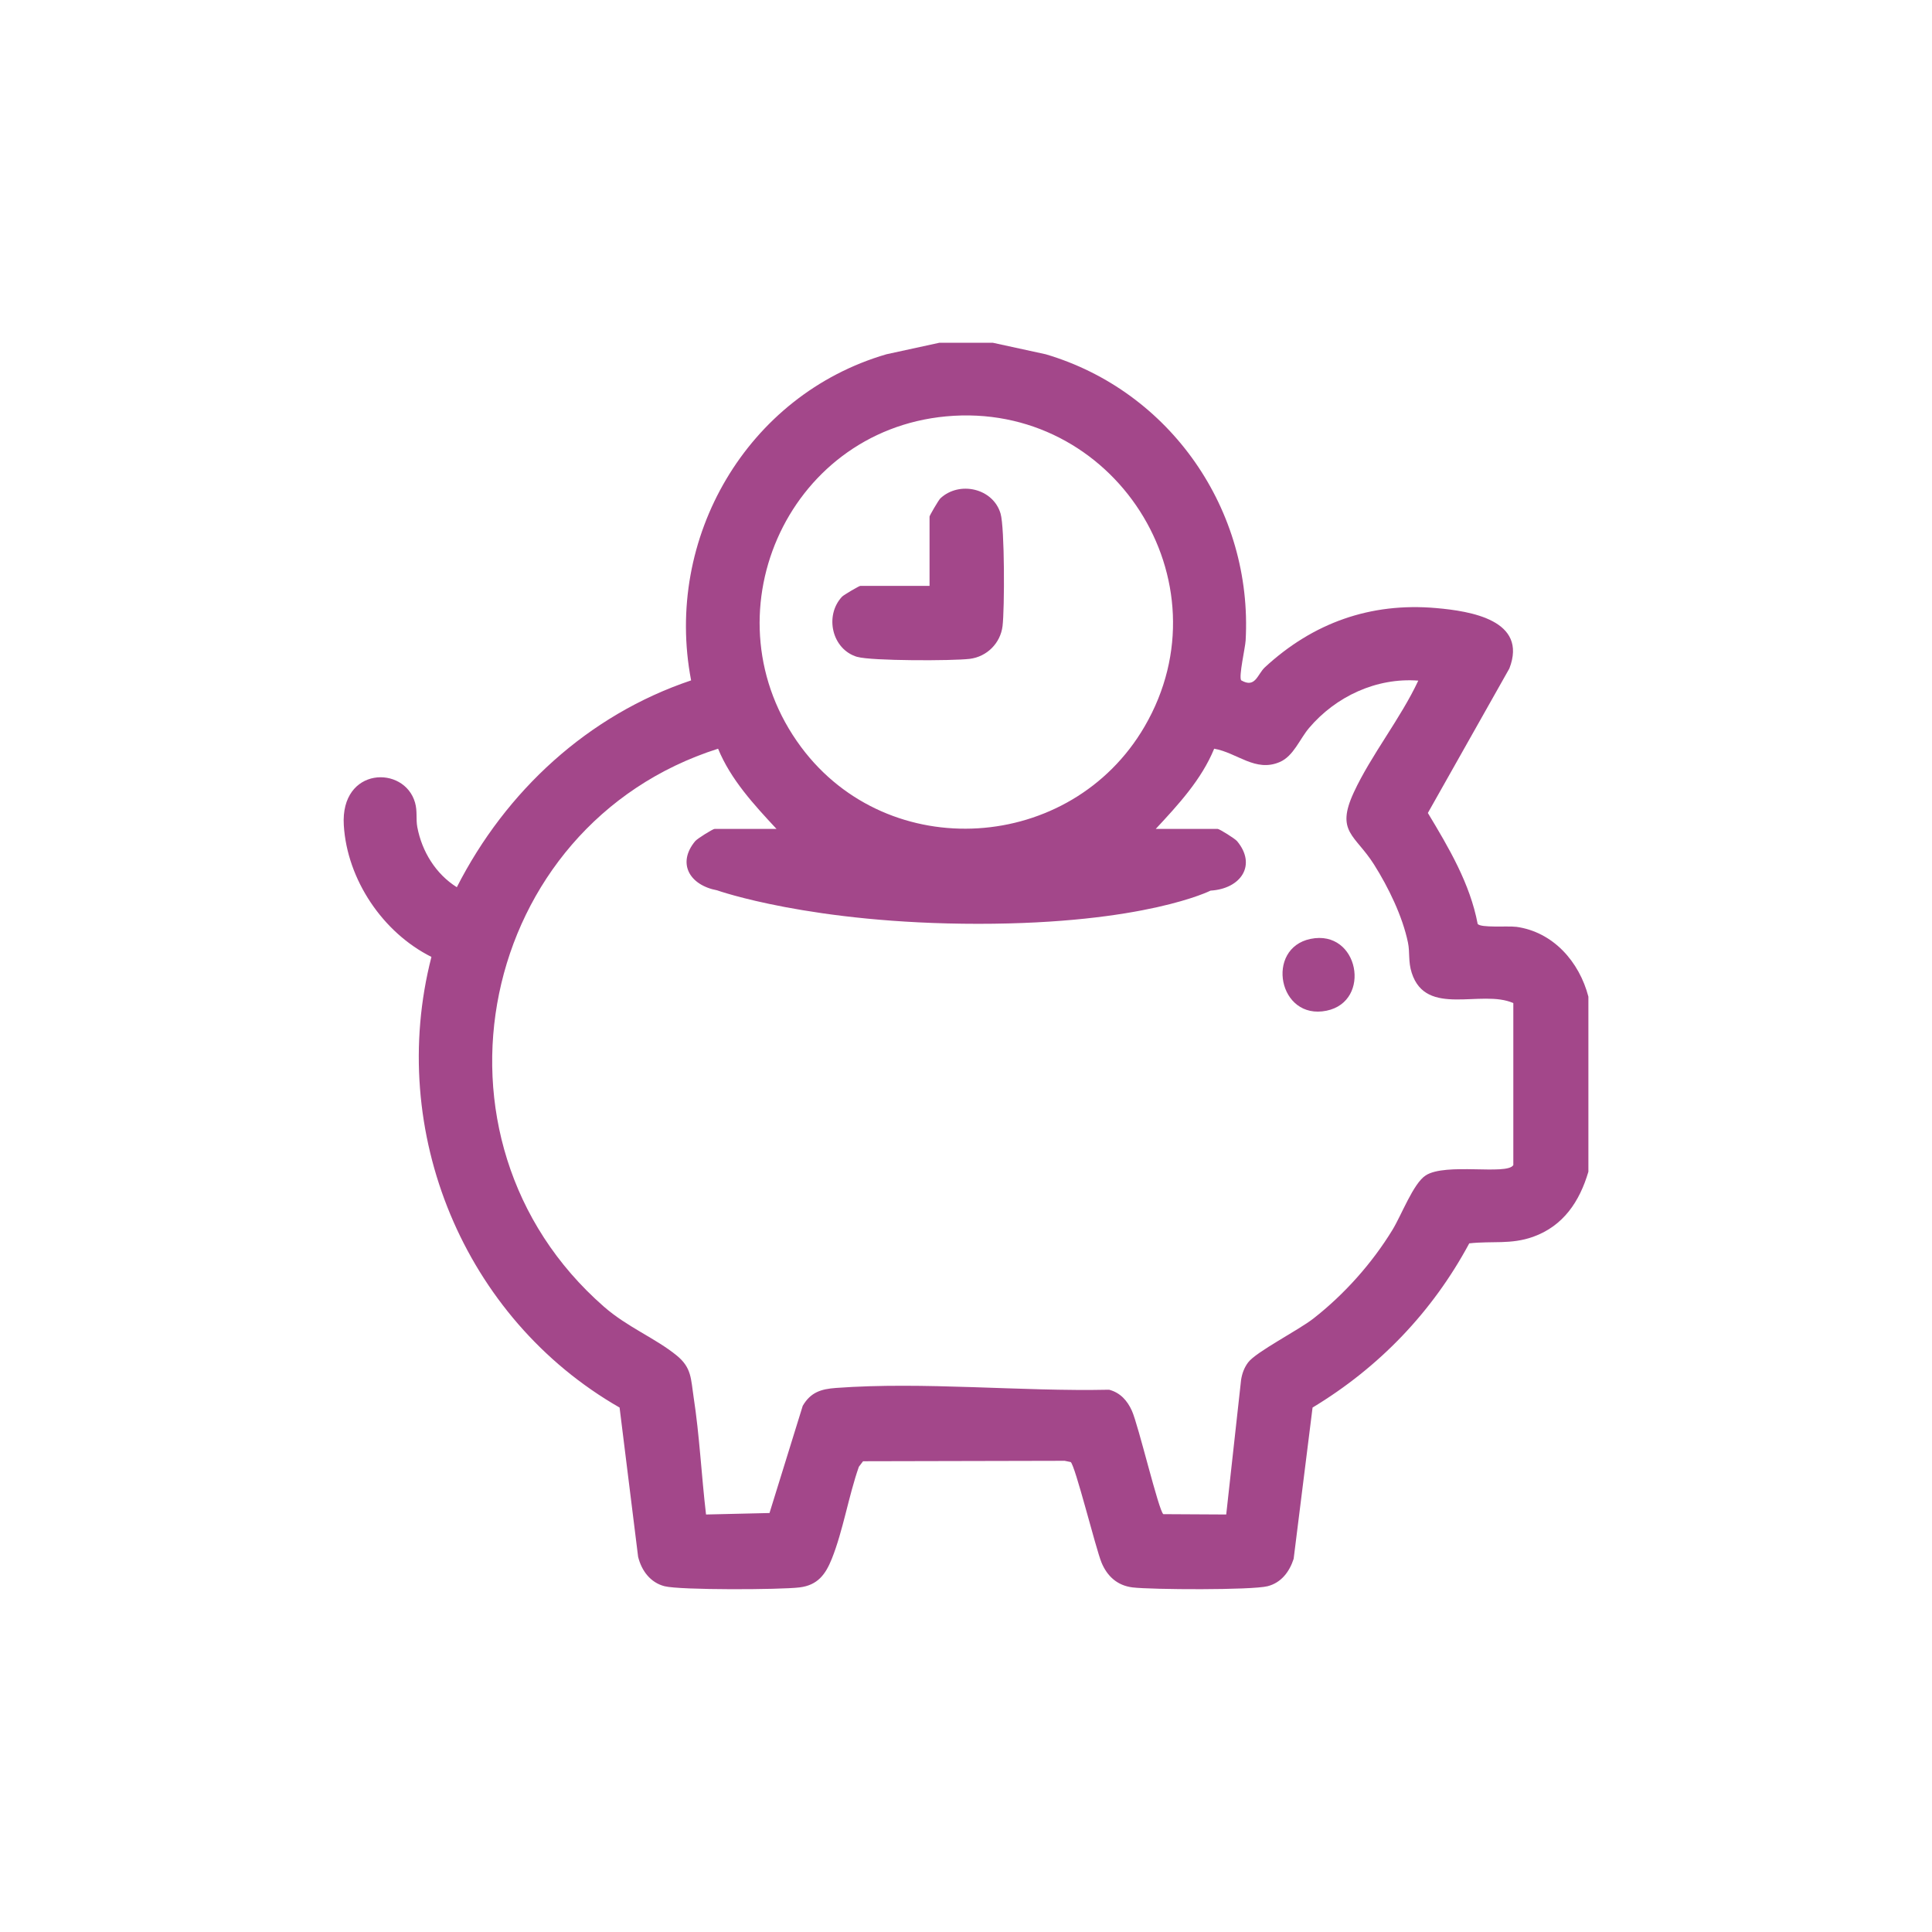 <?xml version="1.0" encoding="UTF-8"?>
<svg id="Capa_2" data-name="Capa 2" xmlns="http://www.w3.org/2000/svg" viewBox="0 0 391.12 391.12">
  <defs>
    <style>
      .cls-1 {
        fill: none;
      }

      .cls-2 {
        fill: #a3478a;
      }
    </style>
  </defs>
  <g id="Capa_1-2" data-name="Capa 1">
    <g>
      <g>
        <path class="cls-2" d="M306.91,187.63c-1.65-.22-7.18.26-7.77-.6-1.54-8.16-5.85-15.43-10.08-22.45l16.5-29.25c3.78-9.78-7.84-11.62-14.82-12.23-13.32-1.17-24.94,3.01-34.65,11.97-1.56,1.44-1.93,4.34-4.83,2.65-.51-.8.82-6.56.91-8.05,1.48-26.34-15.21-50.49-40.47-57.95l-10.71-2.33h-10.83l-10.71,2.33c-28.22,8.22-45.07,37.22-39.54,66.02-20.87,7.02-37.5,22.38-47.43,41.87-4.27-2.68-7.07-7.24-8-12.17-.31-1.67.05-3.19-.46-4.96-2.17-7.61-15.14-7.28-14.42,4.58.67,11.04,7.92,21.76,17.74,26.66-9.08,35.37,6.56,73.16,38.09,91.23l3.75,30.2c.68,2.8,2.47,5.23,5.35,5.97,3.2.81,23.45.72,27.34.24,3.67-.45,5.26-2.64,6.52-5.78,2.29-5.72,3.41-12.75,5.48-18.64l.85-1.12,40.81-.09,1.22.25c.89.59,5.1,17.58,6.24,20.34,1.15,2.78,3.2,4.66,6.28,5.04,3.88.47,24.13.57,27.34-.24,2.78-.71,4.43-2.93,5.28-5.54l3.83-30.63c13.47-8.13,24.27-19.37,31.72-33.24,4.62-.52,8.43.28,12.94-1.33,6.12-2.2,9.41-7.16,11.18-13.18v-35.43c-1.83-7.06-7.13-13.13-14.65-14.15ZM191.53,84.29c33.83-3.15,57.37,33.32,40.17,62.81-14.9,25.55-51.8,27.96-69.52,4.14-19.5-26.23-3.13-63.92,29.35-66.95ZM306.34,235.89c-1.31,2.06-13.69-.56-17.73,2.07-2.49,1.62-4.88,8.01-6.71,11.01-4.14,6.78-9.75,13.06-16,17.95-3.07,2.4-11.63,6.75-13.24,8.91-.78,1.05-1.21,2.23-1.41,3.51l-3.01,27.26-12.73-.07c-.92-.59-5.05-18.03-6.37-20.94-.93-2.06-2.36-3.66-4.61-4.25-17.85.39-37.57-1.67-55.3-.36-3.02.22-5.11.87-6.72,3.61l-6.73,21.71-12.85.3c-.93-7.88-1.31-15.97-2.52-23.81-.56-3.65-.37-5.9-3.43-8.39-4.28-3.49-9.98-5.72-14.73-9.88-38.76-33.9-25.51-97.48,23.12-112.95,2.56,6.25,7.28,11.35,11.83,16.24h-12.55c-.33,0-3.47,1.94-3.92,2.48-3.69,4.44-1.19,8.89,4.44,9.95,0,0,19.03,6.78,52.85,6.78s47.05-6.72,47.05-6.72c6.15-.37,9.39-5.17,5.37-10.01-.45-.54-3.59-2.48-3.92-2.48h-12.55c4.55-4.89,9.27-9.99,11.83-16.24,4.68.82,8.34,4.82,13.27,2.7,2.8-1.2,4.04-4.65,5.92-6.87,5.41-6.4,13.67-10.26,22.13-9.61-3.57,7.65-9.55,15.07-13.05,22.62-3.74,8.06.28,8.56,4.1,14.62,2.9,4.6,5.75,10.44,6.86,15.78.42,2.03.02,3.82.76,6.13,2.91,9.08,14.13,3.26,20.57,6.13v32.81Z"/>
        <path class="cls-2" d="M265.32,190.07c-9.23,1.89-6.54,16.54,3.23,14.54,9.23-1.89,6.54-16.54-3.23-14.54Z"/>
        <path class="cls-2" d="M173.56,132.98c2.84.83,19.3.82,22.76.4,3.48-.43,6.22-3.18,6.64-6.64.42-3.46.44-19.92-.4-22.76-1.5-5.14-8.33-6.68-12.18-3.1-.38.36-2.2,3.49-2.2,3.7v14.03h-14.03c-.22,0-3.35,1.82-3.7,2.2-3.58,3.85-2.03,10.67,3.1,12.18Z"/>
      </g>
      <rect class="cls-1" width="391.12" height="391.12"/>
    </g>
  </g>
</svg>